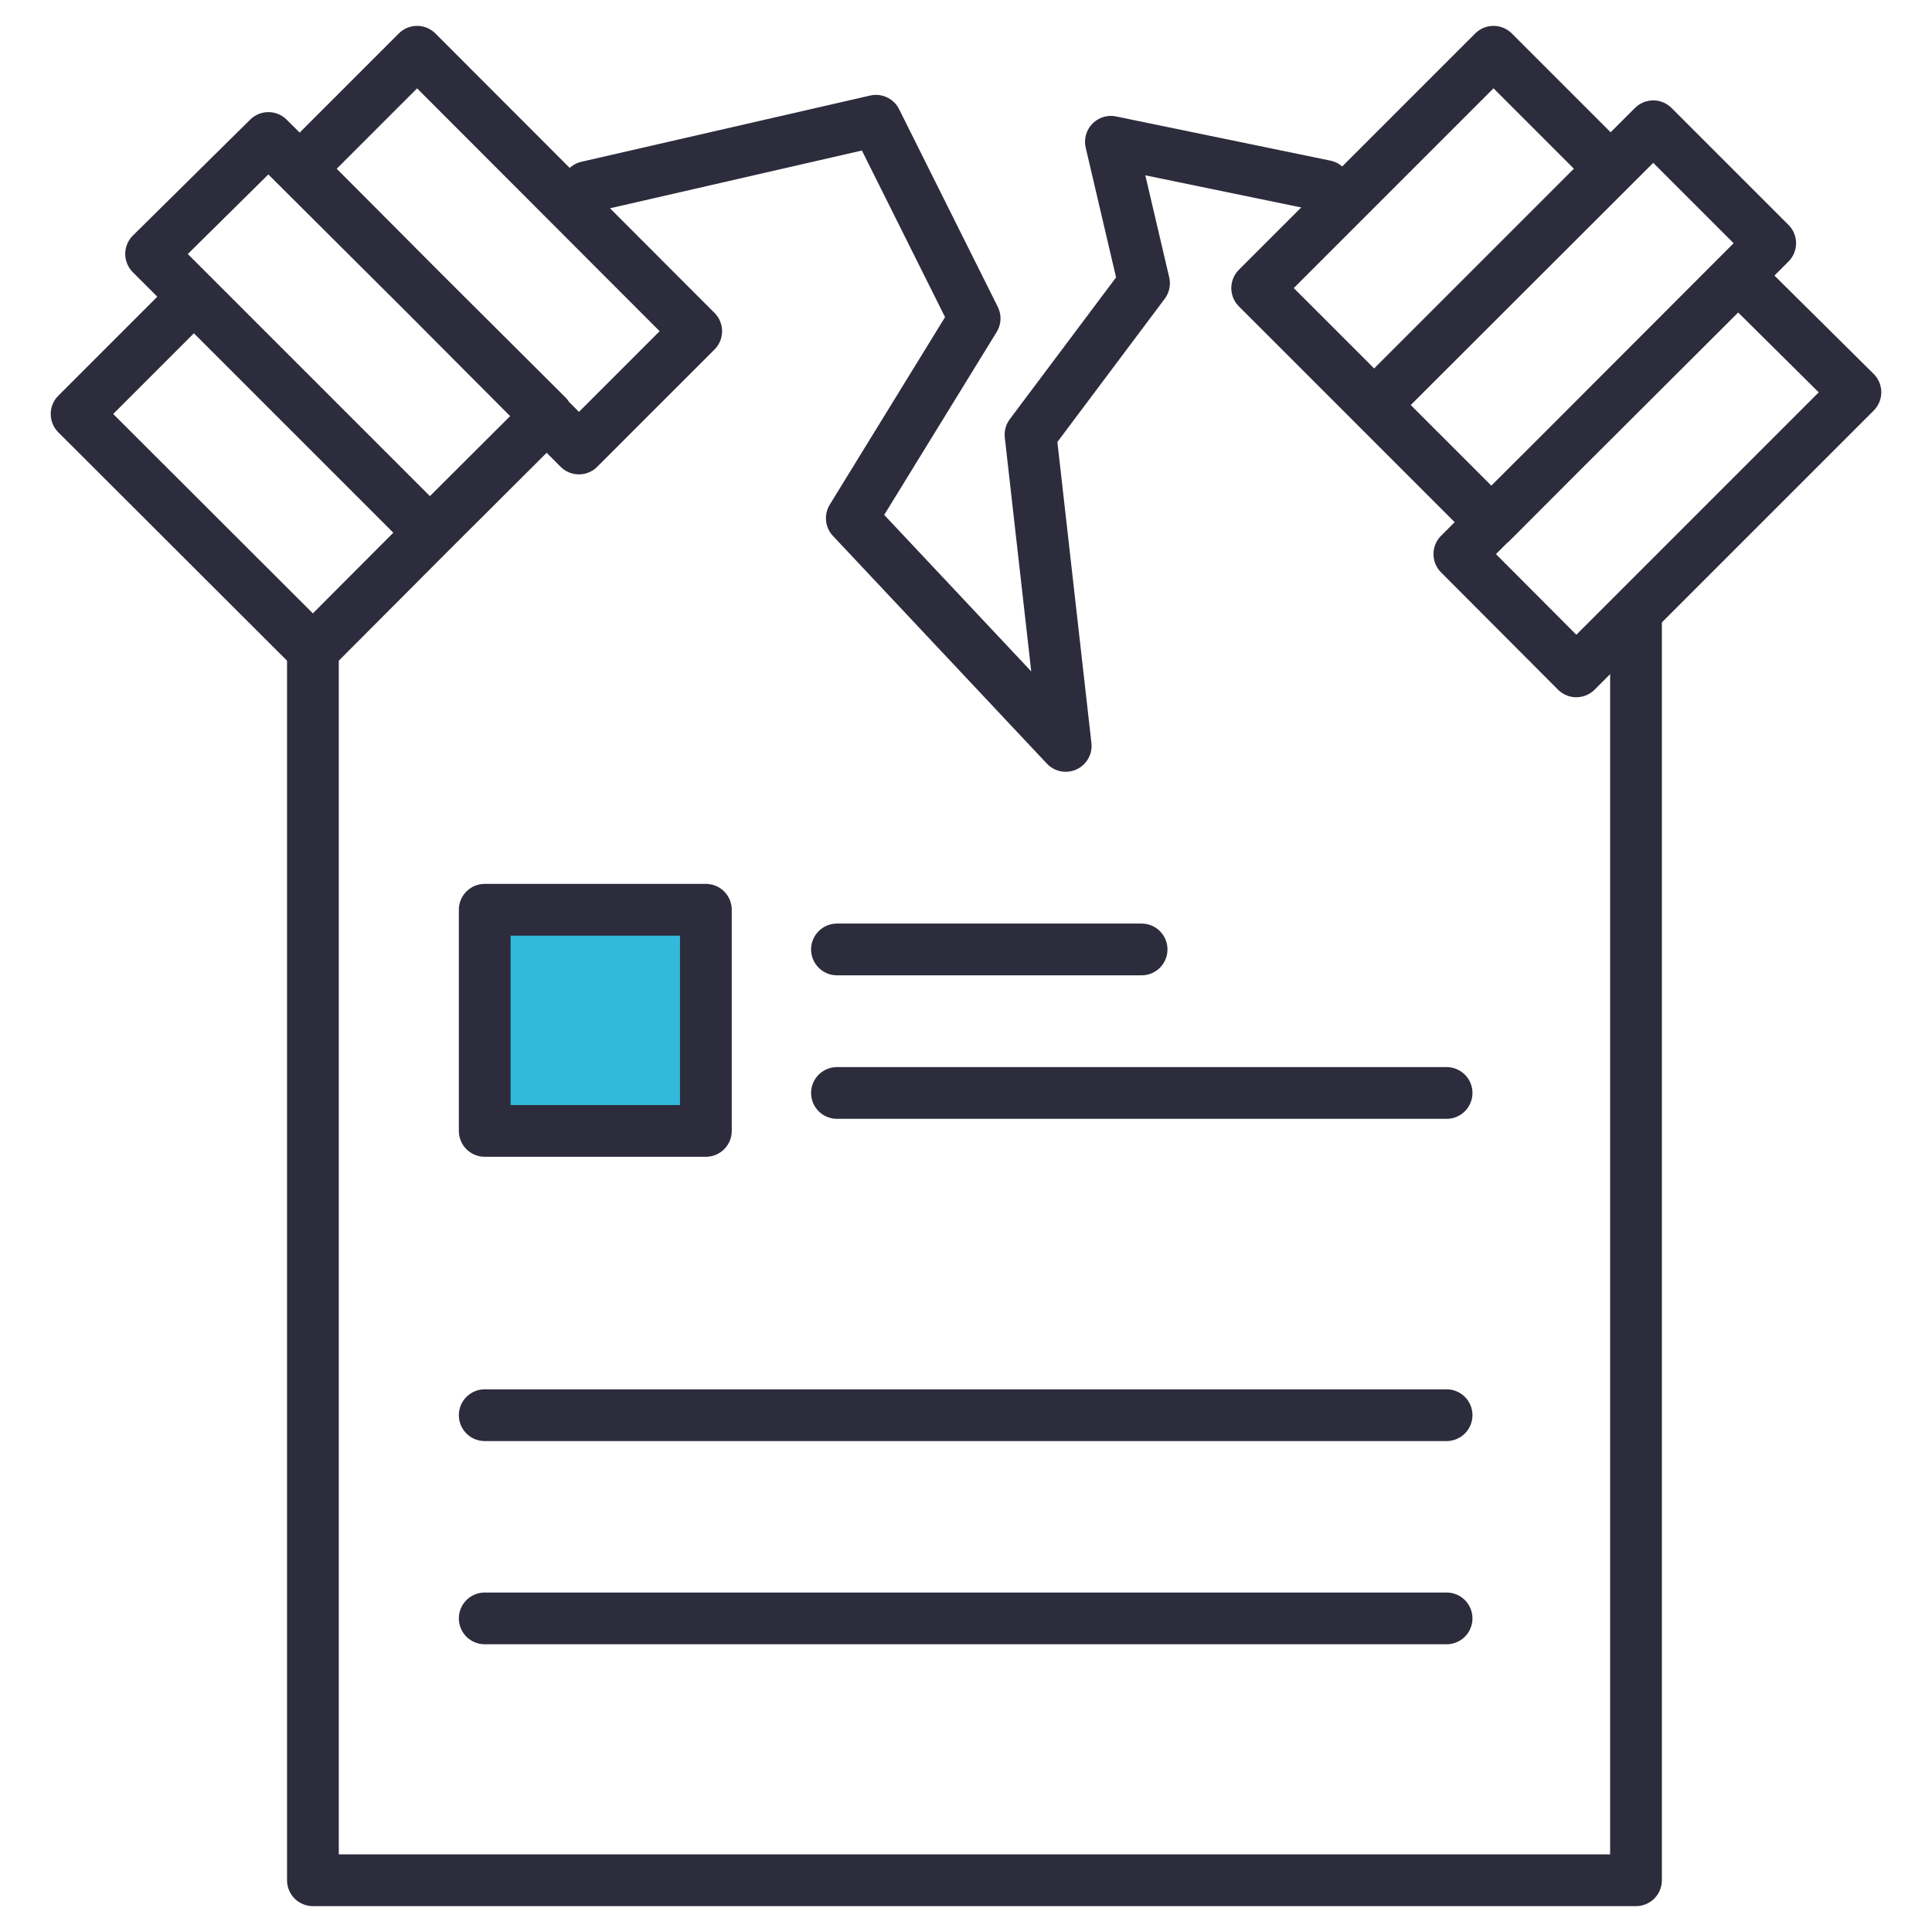<svg id="Layer_1" data-name="Layer 1" xmlns="http://www.w3.org/2000/svg" viewBox="0 0 56 56"><defs><style>.cls-1{fill:#31bada;}.cls-2{fill:none;stroke:#2c2c3d;stroke-linecap:round;stroke-linejoin:round;stroke-width:1.5px;}</style></defs><rect class="cls-1" x="14.05" y="26.37" width="6.41" height="6.41"/><polyline class="cls-2" points="47.42 18.01 47.42 54.5 9.07 54.5 9.07 18.84"/><polyline class="cls-2" points="17.02 5.42 25.39 3.5 28.25 9.23 24.69 15.02 30.89 21.62 29.87 12.6 33.16 8.21 32.2 4.11 38.41 5.39"/><path class="cls-2" d="M12.46,15.44l-3.39,3.4L2.22,12,5.62,8.6ZM7.78,4,4.38,7.36l8.08,8.08,3.4-3.39ZM12.09,1.5,8.7,4.89,16.78,13l3.4-3.4Z"/><path class="cls-2" d="M39.83,11.74,36.44,8.35,43.29,1.5l3.39,3.39ZM51.31,7.05,47.92,3.66l-8.09,8.08,3.4,3.4Zm2.47,4.32L50.38,8,42.3,16.06l3.39,3.4Z"/><rect class="cls-2" x="14.05" y="26.37" width="6.41" height="6.41"/><line class="cls-2" x1="24.26" y1="27.52" x2="33.09" y2="27.52"/><line class="cls-2" x1="24.26" y1="31.68" x2="41.93" y2="31.68"/><line class="cls-2" x1="14.05" y1="41.02" x2="41.93" y2="41.02"/><line class="cls-2" x1="14.05" y1="46.91" x2="41.93" y2="46.91"/></svg>